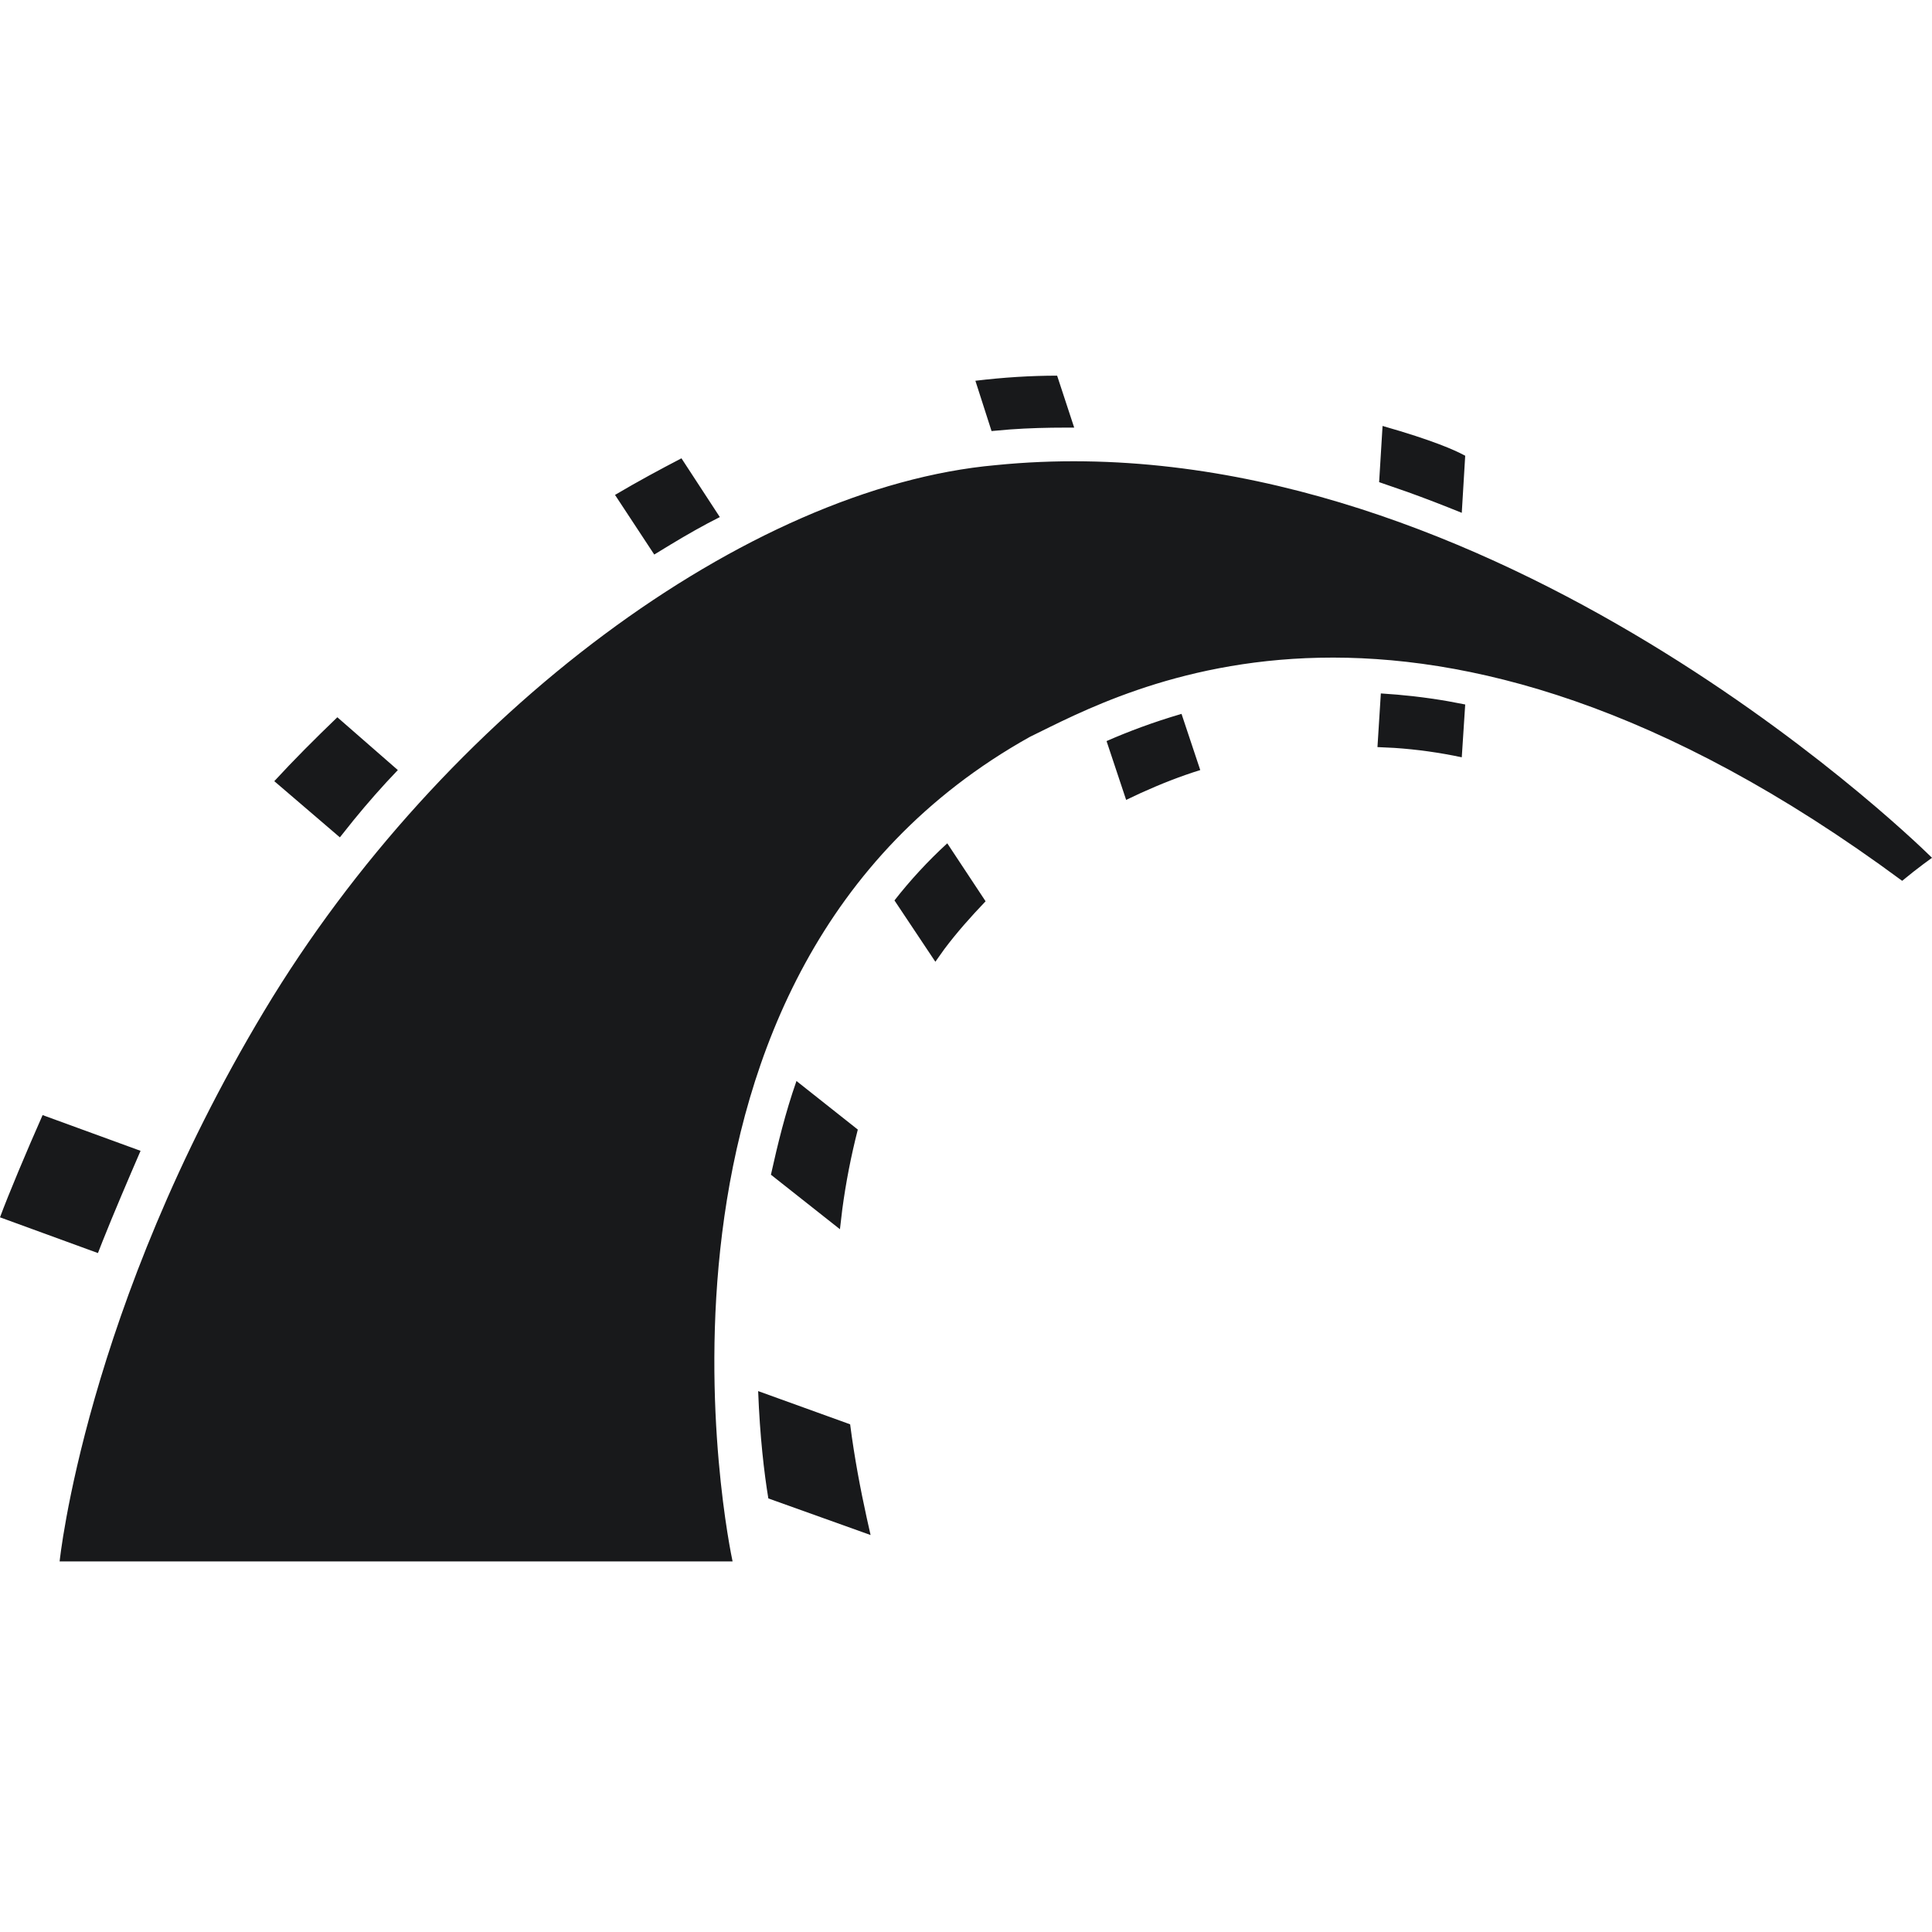 <svg width="36" height="36" viewBox="0 0 36 36" fill="none" xmlns="http://www.w3.org/2000/svg">
<path d="M35.977 15.961L36 15.984C36 15.984 35.73 16.175 35.444 16.413C26.429 9.746 20.921 12.889 19.191 13.73C11.333 18.114 13.604 28.877 13.65 29.092L13.651 29.095H1.111C1.111 29.095 1.587 24.397 4.921 18.841C8.254 13.286 13.937 9.079 18.556 8.667C27.462 7.774 35.489 15.483 35.977 15.961ZM14.127 25.921L15.841 26.54C15.921 27.161 16.033 27.75 16.151 28.287L16.222 28.603L14.317 27.921C14.238 27.444 14.159 26.762 14.127 25.921ZM0.794 20.778L2.619 21.444C2.397 21.958 2.114 22.618 1.908 23.137L1.825 23.349L0 22.683C0.159 22.254 0.492 21.46 0.794 20.778ZM14.841 20.143L15.984 21.048C15.857 21.543 15.761 22.038 15.695 22.533L15.651 22.905L14.365 21.889C14.492 21.317 14.635 20.73 14.841 20.143ZM17.651 15.714L18.365 16.794C18.086 17.086 17.827 17.378 17.596 17.686L17.429 17.921L16.667 16.778C16.952 16.413 17.286 16.048 17.651 15.714ZM6.286 13.365L7.413 14.349C7.127 14.647 6.85 14.962 6.589 15.282L6.333 15.603L5.111 14.556C5.476 14.159 5.873 13.762 6.286 13.365ZM22.016 13.302L22.365 14.349C21.997 14.463 21.629 14.608 21.26 14.775L20.984 14.905L20.619 13.809C21.016 13.635 21.476 13.46 22.016 13.302ZM25.73 12.921C26.137 12.946 26.553 12.992 26.98 13.066L27.302 13.127L27.238 14.111C26.819 14.022 26.4 13.964 25.981 13.936L25.667 13.921L25.73 12.921ZM12.698 8.54L13.413 9.635C13.103 9.79 12.803 9.962 12.498 10.146L12.191 10.333L11.46 9.222C11.889 8.968 12.302 8.746 12.698 8.54ZM25.762 7.937C26.706 8.206 27.113 8.391 27.275 8.478L27.302 8.492L27.238 9.556C26.899 9.418 26.561 9.287 26.218 9.164L25.698 8.984L25.762 7.937ZM19.698 7L20.016 7.968H19.857C19.512 7.968 19.167 7.977 18.821 8.002L18.476 8.032L18.175 7.095C18.698 7.032 19.206 7 19.698 7Z" fill="#18191B"/>
</svg>
